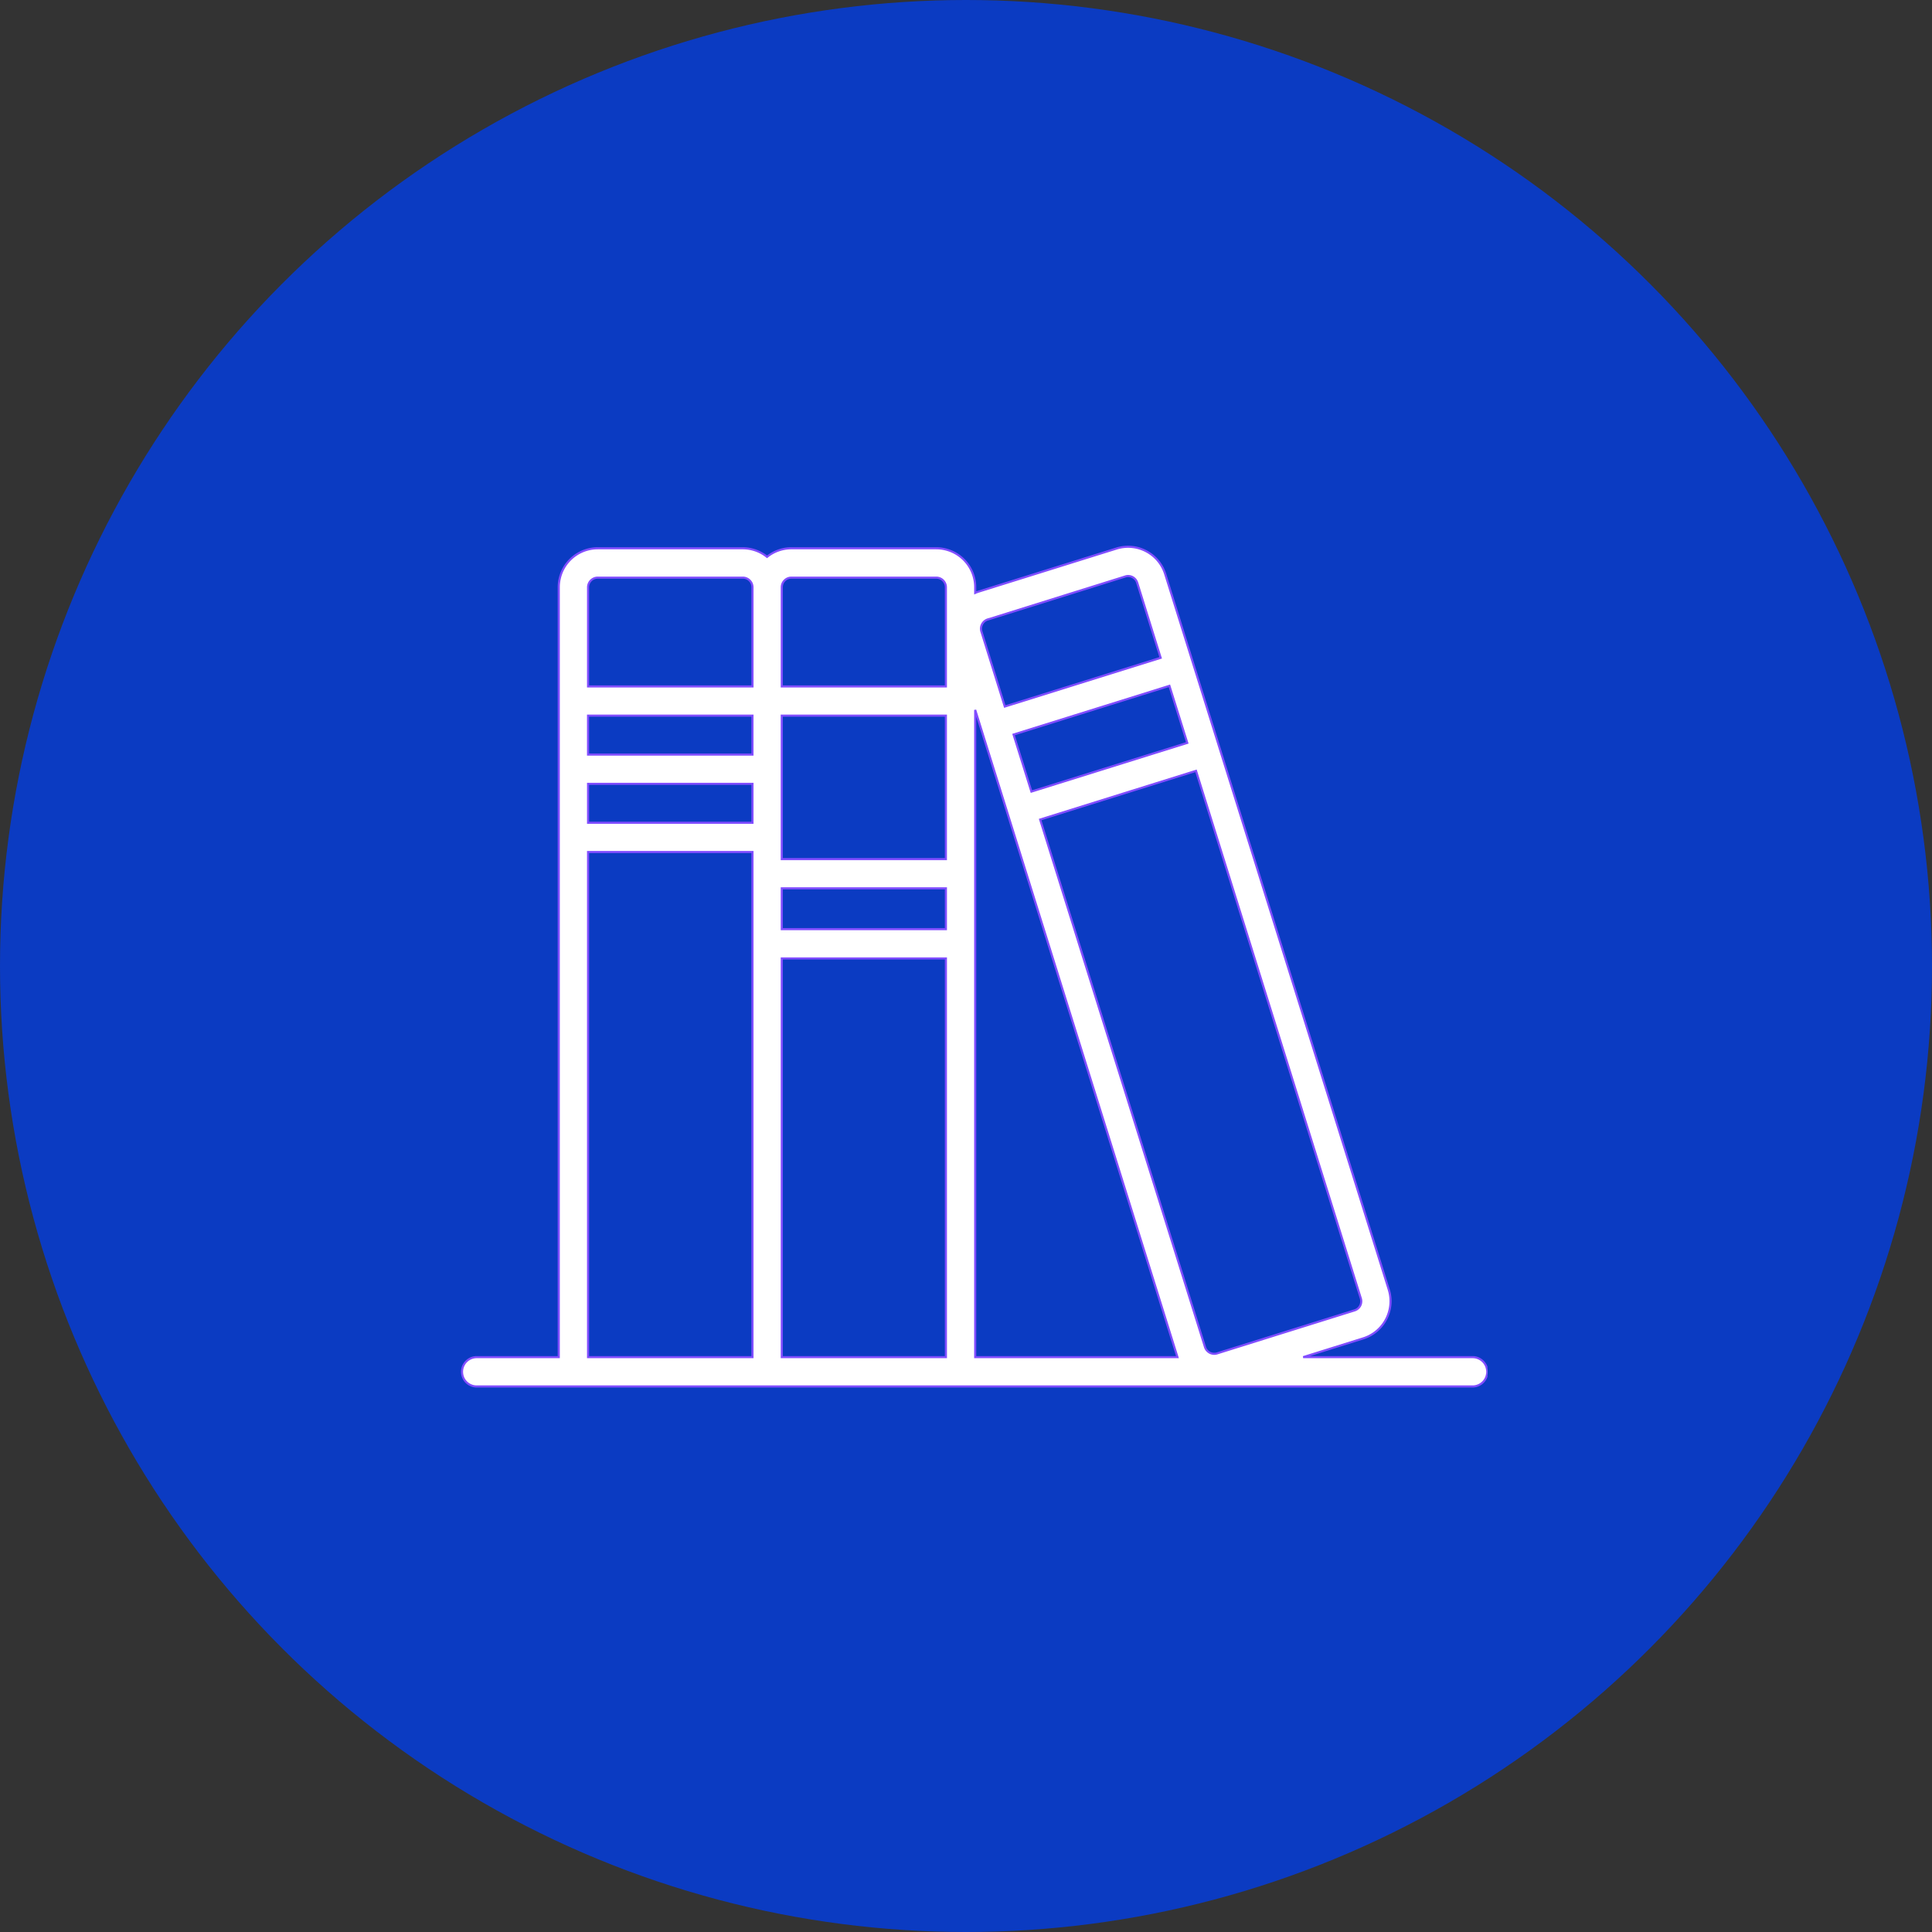 <svg xmlns="http://www.w3.org/2000/svg" xmlns:xlink="http://www.w3.org/1999/xlink" width="119" height="119" viewBox="0 0 119 119">
  <rect x="0" y="0" width="119" height="119" fill="#333333" stroke="none"/>
  <defs>
    <clipPath id="clip-path">
      <rect id="Rectangle_11031" data-name="Rectangle 11031" width="63.24" height="63.24" transform="translate(0 0)" fill="#fff"/>
    </clipPath>
  </defs>
  <g id="Group_9682" data-name="Group 9682" transform="translate(-334 -1730)">
    <g id="Group_9678" data-name="Group 9678">
      <circle id="Ellipse_3121" data-name="Ellipse 3121" cx="59.5" cy="59.5" r="59.5" transform="translate(334 1730)" fill="#0b3bc2"/>
      <g id="Group_9669" data-name="Group 9669" transform="translate(362.38 1757.879)">
        <g id="Group_9668" data-name="Group 9668" clip-path="url(#clip-path)">
          <path id="Path_10877" data-name="Path 10877" d="M62.324,55.713H51.888l3.695-1.155a2.4,2.4,0,0,0,1.576-3.007L43.391,7.484a2.394,2.394,0,0,0-3-1.576L31.923,8.553a2.289,2.289,0,0,0-.236.088V8.292a2.4,2.4,0,0,0-2.4-2.4H20.366a2.378,2.378,0,0,0-1.5.528,2.386,2.386,0,0,0-1.5-.528H8.437a2.4,2.4,0,0,0-2.4,2.4V55.713H.981a.9.9,0,0,0,0,1.805H62.324a.9.9,0,0,0,0-1.805M55.4,52.543a.586.586,0,0,1-.351.292l-8.463,2.647a.587.587,0,0,1-.176.027.6.6,0,0,1-.569-.419L35.687,22.6l9.6-3,10.15,32.488a.588.588,0,0,1-.041.454M44.749,17.879l-9.6,3-1.1-3.514,9.6-3Zm-12.289-7.6L40.926,7.63A.6.6,0,0,1,41.1,7.6a.59.59,0,0,1,.566.418l1.444,4.622-9.6,3L32.07,11.024a.6.6,0,0,1,.39-.749M44.145,55.713H31.686V15.846ZM19.773,26.838h10.11V29.35H19.773Zm10.109-1.8H19.772V16.2h10.11ZM17.968,18.6H7.84V16.2H17.968ZM7.841,20.4H17.969v2.4H7.841ZM19.773,31.155h10.11V55.713H19.773ZM20.366,7.7h8.923a.594.594,0,0,1,.593.594V14.4H19.773V8.292a.594.594,0,0,1,.593-.594M8.437,7.7H17.37a.6.6,0,0,1,.6.594V14.4H7.841V8.292a.6.6,0,0,1,.6-.594M7.841,24.6H17.969V55.713H7.841Z" fill="#fff"/>
          <path id="Path_10878" data-name="Path 10878" d="M62.324,55.713H51.888l3.695-1.155a2.4,2.4,0,0,0,1.576-3.007L43.391,7.484a2.394,2.394,0,0,0-3-1.576L31.923,8.553a2.289,2.289,0,0,0-.236.088V8.292a2.4,2.4,0,0,0-2.4-2.4H20.366a2.378,2.378,0,0,0-1.5.528,2.386,2.386,0,0,0-1.5-.528H8.437a2.4,2.4,0,0,0-2.4,2.4V55.713H.981a.9.9,0,0,0,0,1.805H62.324a.9.9,0,0,0,0-1.805ZM55.4,52.543a.586.586,0,0,1-.351.292l-8.463,2.647a.587.587,0,0,1-.176.027.6.6,0,0,1-.569-.419L35.687,22.6l9.6-3,10.15,32.488A.588.588,0,0,1,55.4,52.543ZM44.749,17.879l-9.6,3-1.1-3.514,9.6-3Zm-12.289-7.6L40.926,7.63A.6.6,0,0,1,41.1,7.6a.59.59,0,0,1,.566.418l1.444,4.622-9.6,3L32.07,11.024A.6.6,0,0,1,32.46,10.275ZM44.145,55.713H31.686V15.846ZM19.773,26.838h10.11V29.35H19.773Zm10.109-1.8H19.772V16.2h10.11ZM17.968,18.6H7.84V16.2H17.968ZM7.841,20.4H17.969v2.4H7.841ZM19.773,31.155h10.11V55.713H19.773ZM20.366,7.7h8.923a.594.594,0,0,1,.593.594V14.4H19.773V8.292A.594.594,0,0,1,20.366,7.7ZM8.437,7.7H17.37a.6.6,0,0,1,.6.594V14.4H7.841V8.292A.6.6,0,0,1,8.437,7.7ZM7.841,24.6H17.969V55.713H7.841Z" fill="#fff" stroke="#814dff" stroke-width="0.129"/>
        </g>
      </g>
    </g>
  </g>
</svg>
